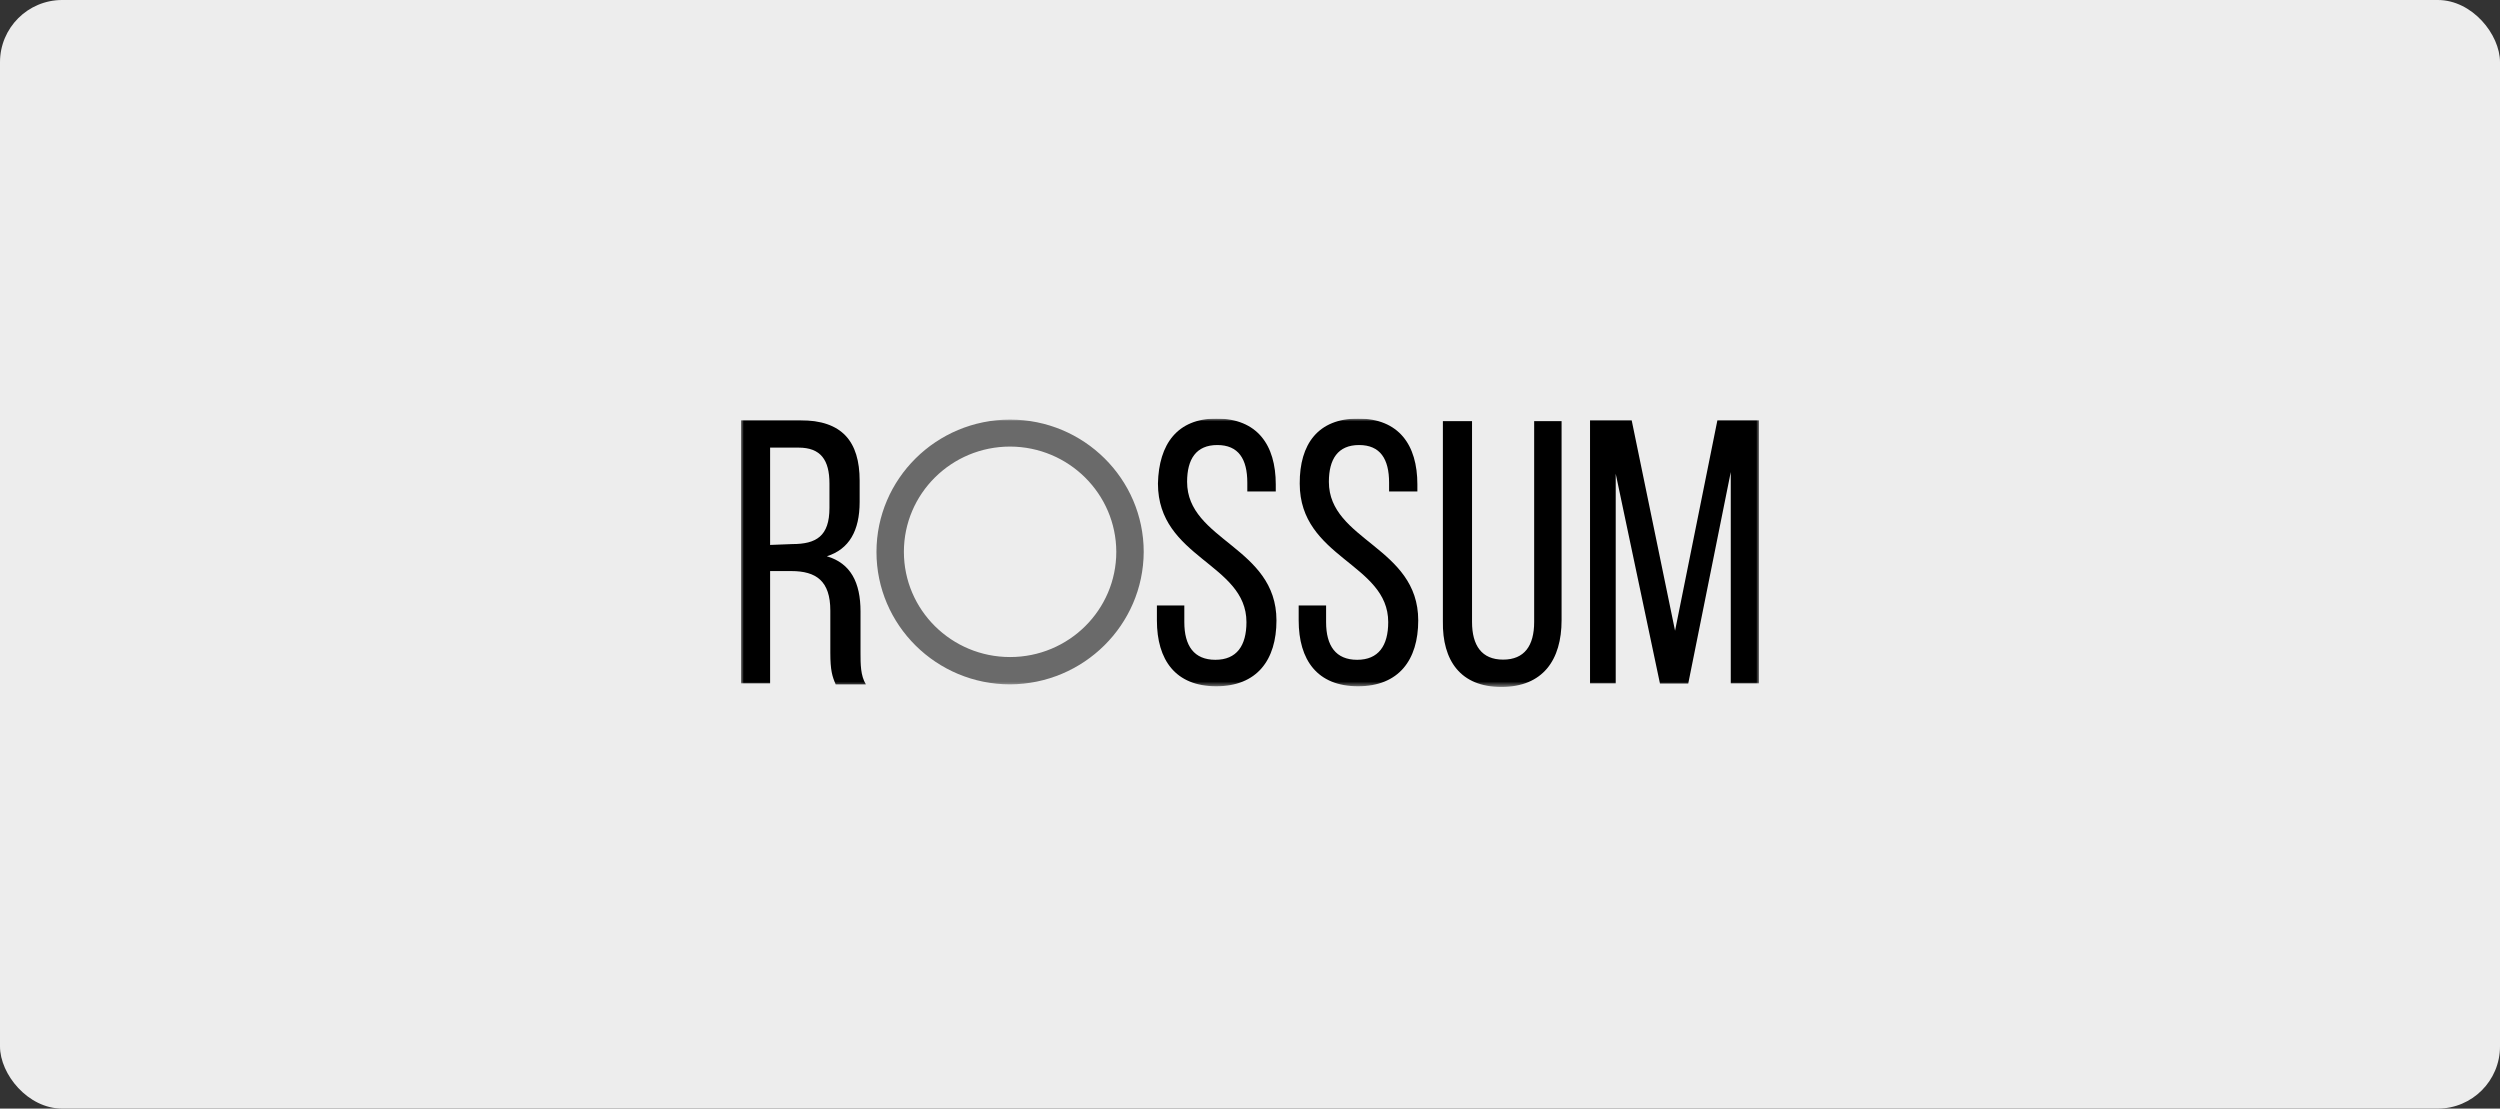 <svg width="442" height="196" viewBox="0 0 442 196" fill="none" xmlns="http://www.w3.org/2000/svg">
<rect x="0" y="0" width="442" height="196" fill="#333333" stroke="none"/>
<rect width="442" height="196" rx="11" fill="#EDEDED"/>
<g clip-path="url(#clip0_584_772)">
<mask id="mask0_584_772" style="mask-type:luminance" maskUnits="userSpaceOnUse" x="131" y="74" width="180" height="48">
<path d="M131 74H311V121.455H131V74Z" fill="white"/>
</mask>
<g mask="url(#mask0_584_772)">
<path fill-rule="evenodd" clip-rule="evenodd" d="M140.082 96.192C144.315 96.192 146.647 94.793 146.647 89.807V85.49C146.647 81.296 145.083 79.138 141.186 79.138H136.155V96.344L140.082 96.192ZM141.492 74.304C148.856 74.304 151.985 78.012 151.985 85.006V88.743C151.985 93.851 150.114 97.105 146.187 98.349C150.42 99.597 152.139 103.001 152.139 108.108V115.405C152.139 117.411 152.139 119.447 153.089 120.998H147.751C147.138 119.6 146.801 118.506 146.801 115.405V107.956C146.801 102.698 144.284 100.965 139.897 100.965H136.155V120.815H131V74.306H141.492V74.304Z" fill="black"/>
<path fill-rule="evenodd" clip-rule="evenodd" d="M178.585 78.954C168.214 78.954 159.808 87.283 159.808 97.56C159.808 107.836 168.214 116.165 178.584 116.165C188.953 116.165 197.361 107.836 197.361 97.56C197.328 87.316 188.955 78.985 178.585 78.954ZM178.585 120.997C165.545 120.997 154.961 110.51 154.961 97.589C154.961 84.67 165.544 74.183 178.584 74.183C191.624 74.183 202.208 84.67 202.208 97.589C202.146 110.48 191.595 120.937 178.585 120.997Z" fill="#6A6A6A"/>
<path fill-rule="evenodd" clip-rule="evenodd" d="M215.063 74C222.273 74 225.556 78.65 225.556 85.643V86.89H220.525V85.34C220.525 81.144 218.959 78.682 215.217 78.682C211.475 78.682 209.879 81.174 209.879 85.188C209.879 95.584 225.678 96.678 225.678 109.689C225.678 116.681 222.242 121.333 215.032 121.333C207.822 121.333 204.54 116.681 204.54 109.689V107.045H209.388V109.993C209.388 114.189 211.107 116.652 214.88 116.652C218.653 116.652 220.372 114.158 220.372 109.993C220.372 99.598 204.725 98.686 204.725 85.49C204.879 78.5 208.161 74 215.063 74ZM240.1 74C247.308 74 250.592 78.65 250.592 85.643V86.89H245.591V85.34C245.591 81.144 244.025 78.682 240.283 78.682C236.539 78.682 234.945 81.174 234.945 85.188C234.945 95.584 250.744 96.678 250.744 109.689C250.744 116.681 247.308 121.333 240.098 121.333C232.888 121.333 229.606 116.681 229.606 109.689V107.045H234.454V109.993C234.454 114.189 236.172 116.652 239.946 116.652C243.719 116.652 245.437 114.158 245.437 109.993C245.437 99.598 229.791 98.686 229.791 85.49C229.759 78.5 233.042 74 240.1 74ZM265.44 121.455C272.804 121.455 276.087 116.652 276.087 109.66V74.457H271.24V109.964C271.24 114.158 269.521 116.621 265.748 116.621C261.973 116.621 260.256 114.129 260.256 109.964V74.455H255.102V109.812C254.979 116.833 258.26 121.455 265.44 121.455ZM298.482 120.846H293.481L285.659 83.758V120.816H281.117V74.304H288.48L296.15 111.515L303.636 74.303H311V120.816H305.999V83.455L298.482 120.846Z" fill="black"/>
</g>
</g>
<defs>
<clipPath id="clip0_584_772">
<rect width="180" height="47.455" fill="white" transform="translate(131 74)"/>
</clipPath>
</defs>
</svg>
